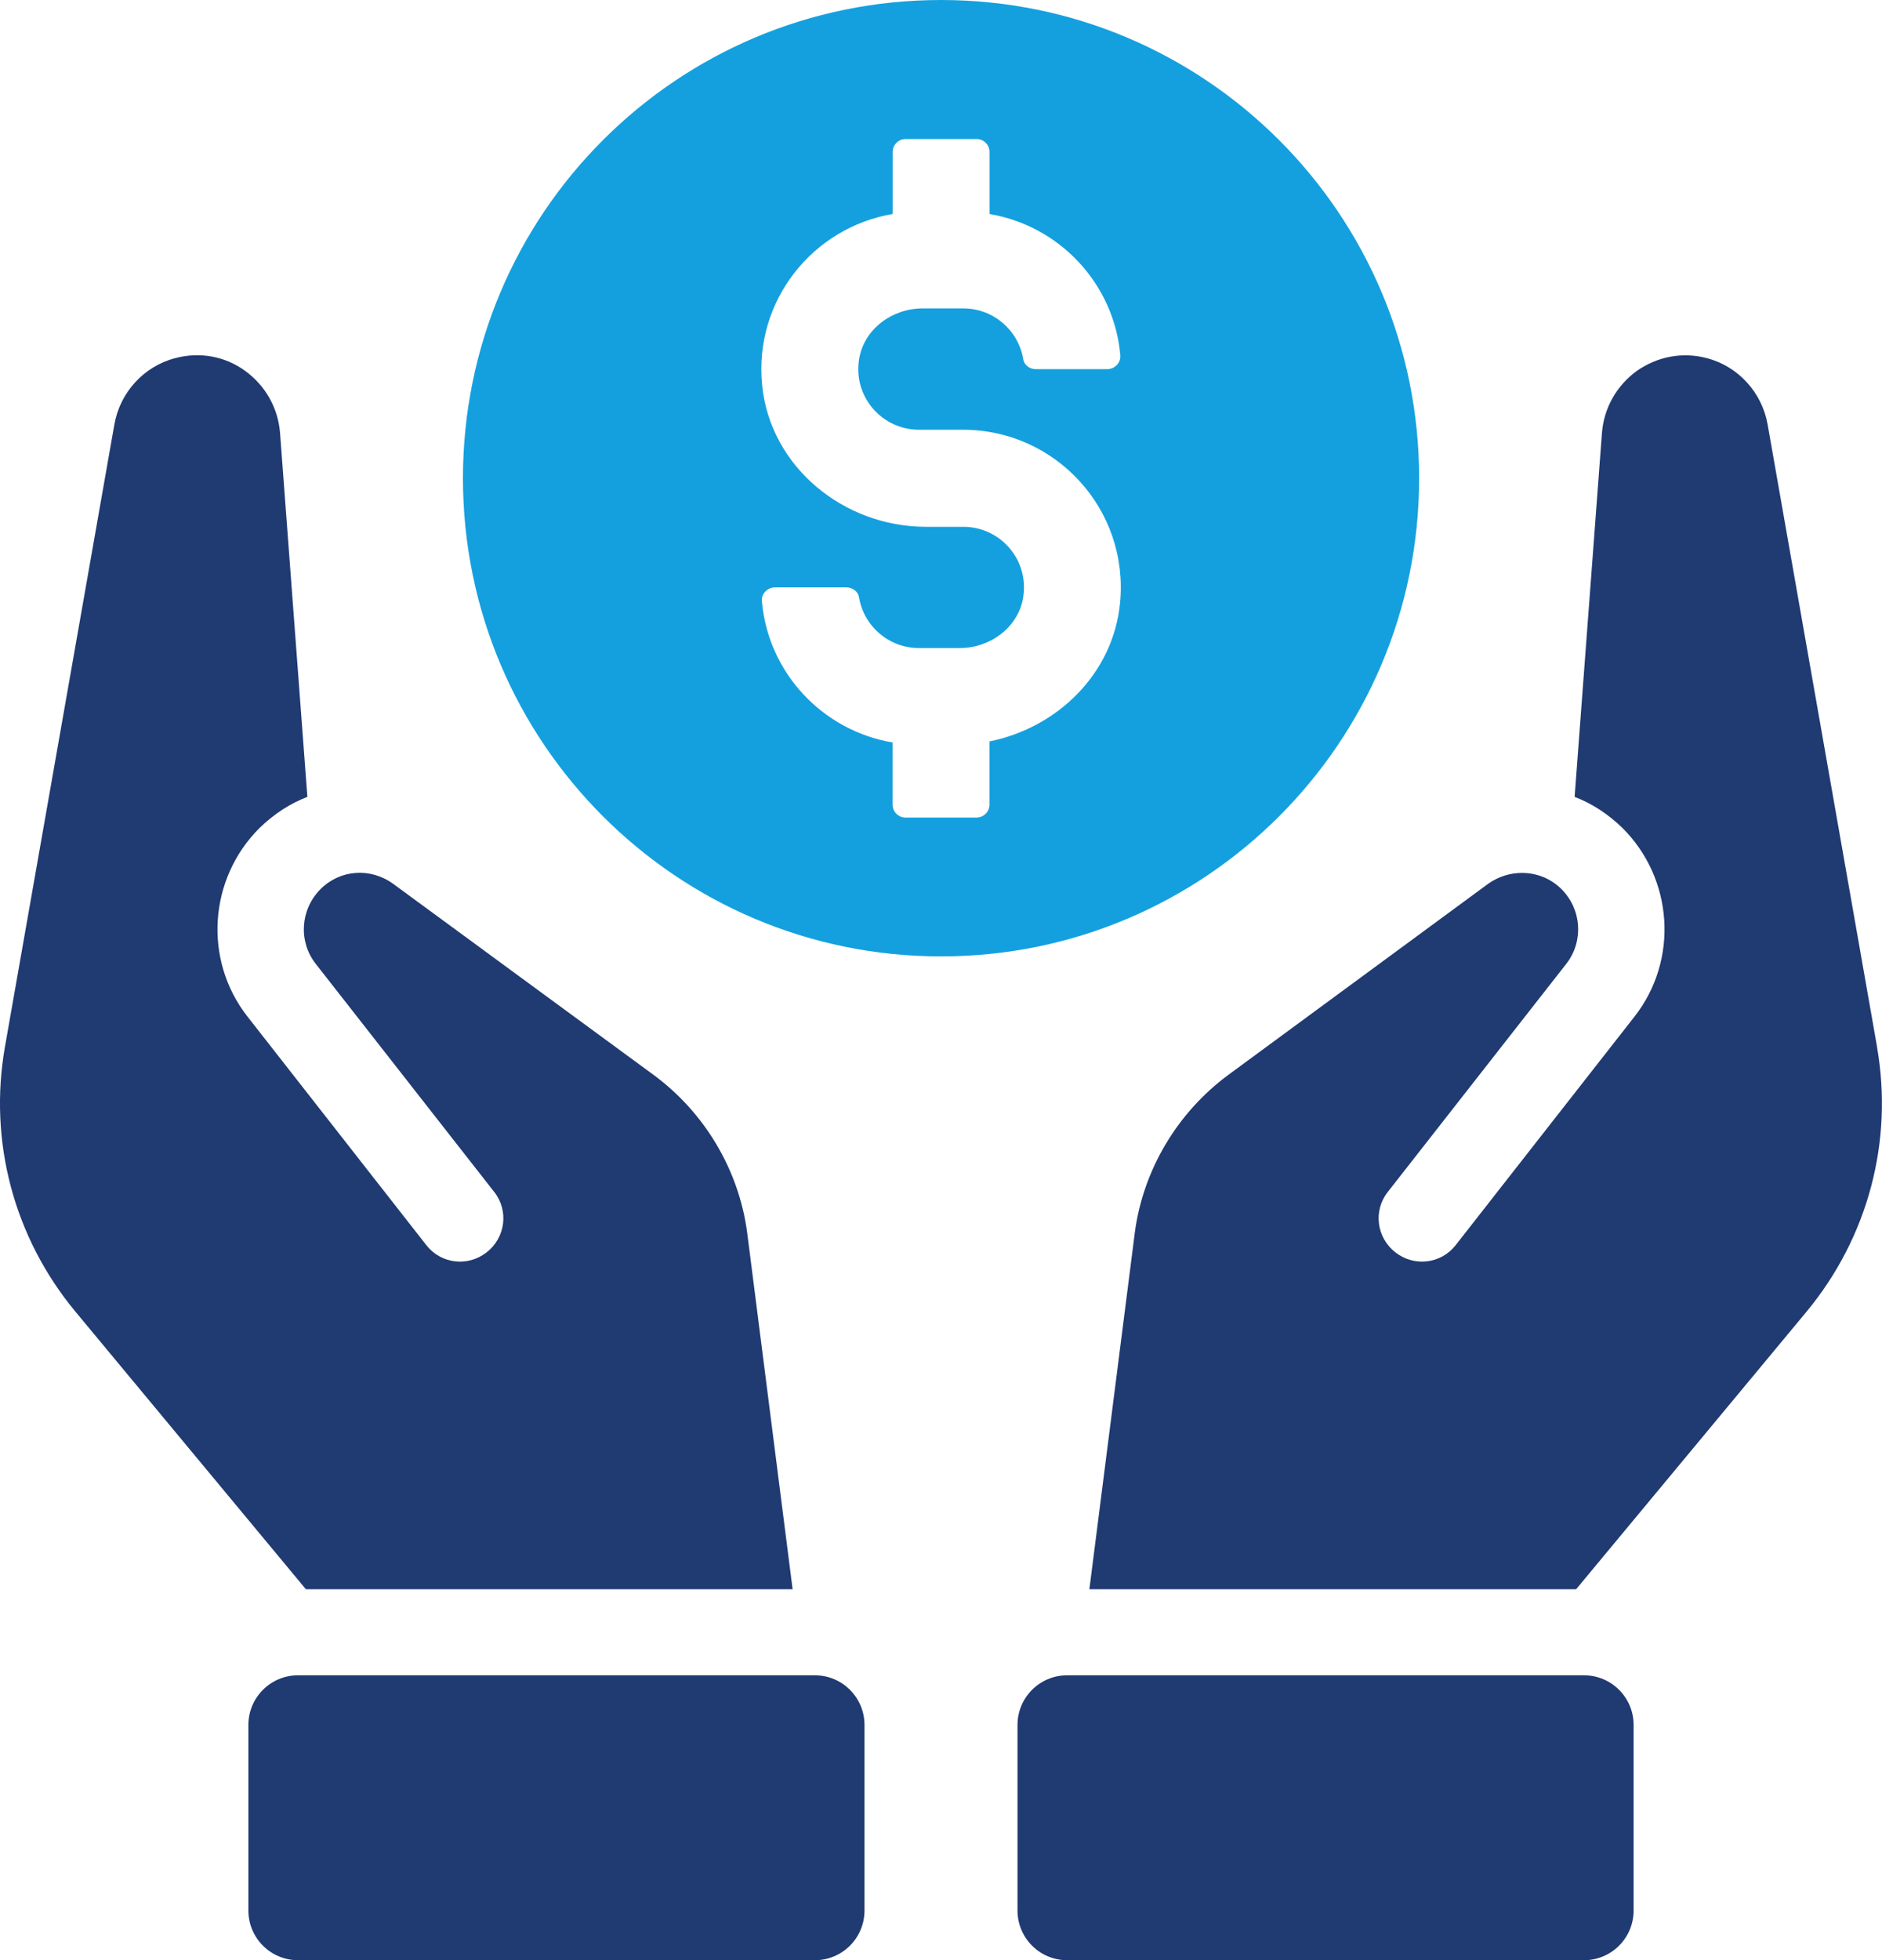 <svg xmlns="http://www.w3.org/2000/svg" id="Layer_2" viewBox="0 0 249.81 260.12"><defs><style>      .cls-1 {        fill: #203a72;      }      .cls-2 {        fill: #14a0de;      }    </style></defs><g id="Layer_1-2" data-name="Layer_1"><g><g><path class="cls-1" d="M249.15,138.9l-14.52-82.56c-.74-4.24-3.9-7.73-8.07-8.81-3.23-.87-6.59-.2-9.28,1.68-2.69,1.95-4.37,4.91-4.64,8.2l-3.63,48.34c2.29.87,4.44,2.28,6.32,4.1,6.79,6.72,7.53,17.55,1.61,25.08l-23.73,30.32c-1.95,2.49-5.51,2.89-8,.94-2.49-1.95-2.96-5.51-1.01-8l23.73-30.32c2.29-2.96,2.02-7.2-.67-9.88-1.41-1.41-3.29-2.15-5.24-2.15-1.55,0-3.09.47-4.44,1.41l-34.56,25.41c-6.72,4.98-11.23,12.5-12.37,20.77l-6.05,47.47h64.61l30.59-36.84c8.13-9.82,11.56-22.59,9.34-35.16Z"></path><path class="cls-1" d="M141.65,222.32h68.6c3.64,0,6.59,2.95,6.59,6.59v24.63c0,3.64-2.95,6.59-6.59,6.59h-68.6c-3.64,0-6.59-2.95-6.59-6.59v-24.63c0-3.64,2.95-6.59,6.59-6.59Z"></path><path class="cls-1" d="M105.21,210.91l-6.05-47.47c-1.14-8.27-5.65-15.8-12.37-20.77l-34.56-25.35c-3.03-2.22-7.06-1.95-9.68.67-2.69,2.69-2.96,6.92-.67,9.88l23.73,30.32c1.95,2.49,1.48,6.05-1.01,8-2.49,1.95-6.05,1.55-8-.94l-23.73-30.32c-5.92-7.53-5.18-18.35,1.61-25.08,1.88-1.82,4.03-3.23,6.32-4.1l-3.63-48.34c-.27-3.29-1.95-6.25-4.64-8.2-2.69-1.95-6.05-2.55-9.28-1.68-4.17,1.08-7.33,4.57-8.07,8.81L.66,138.9c-2.22,12.57,1.21,25.35,9.35,35.16l30.59,36.84h64.61Z"></path><path class="cls-1" d="M39.56,222.32h68.6c3.64,0,6.59,2.95,6.59,6.59v24.63c0,3.64-2.95,6.59-6.59,6.59H39.56c-3.64,0-6.59-2.95-6.59-6.59v-24.63c0-3.64,2.95-6.59,6.59-6.59Z"></path></g><path class="cls-2" d="M124.91,0c-35.05,0-63.46,28.41-63.46,63.46s28.41,63.46,63.46,63.46,63.46-28.41,63.46-63.46S159.95,0,124.91,0ZM121.96,57.03h5.9c12.22,0,22.03,10.54,20.81,23-.91,9.38-8.32,16.55-17.33,18.36v8.39c0,.95-.77,1.71-1.72,1.71h-9.43c-.95,0-1.71-.76-1.71-1.71v-8.25c-9.29-1.57-16.53-9.24-17.35-18.76-.09-.99.75-1.82,1.74-1.82h9.48c.79,0,1.54.52,1.67,1.3.62,3.82,3.95,6.75,7.95,6.75h5.44c4.01,0,7.74-2.73,8.4-6.69.83-5.04-3.05-9.4-7.94-9.4h-4.96c-10.92,0-20.68-7.96-21.75-18.82-1.1-11.26,6.79-20.91,17.33-22.69v-8.23c0-.95.77-1.72,1.71-1.72h9.43c.95,0,1.72.77,1.72,1.72v8.23c9.29,1.57,16.53,9.25,17.36,18.76.08.98-.75,1.83-1.74,1.83h-9.48c-.79,0-1.54-.53-1.66-1.3-.63-3.83-3.95-6.76-7.95-6.76h-5.44c-4.01,0-7.74,2.73-8.4,6.69-.84,5.04,3.05,9.41,7.94,9.41Z"></path></g></g></svg>